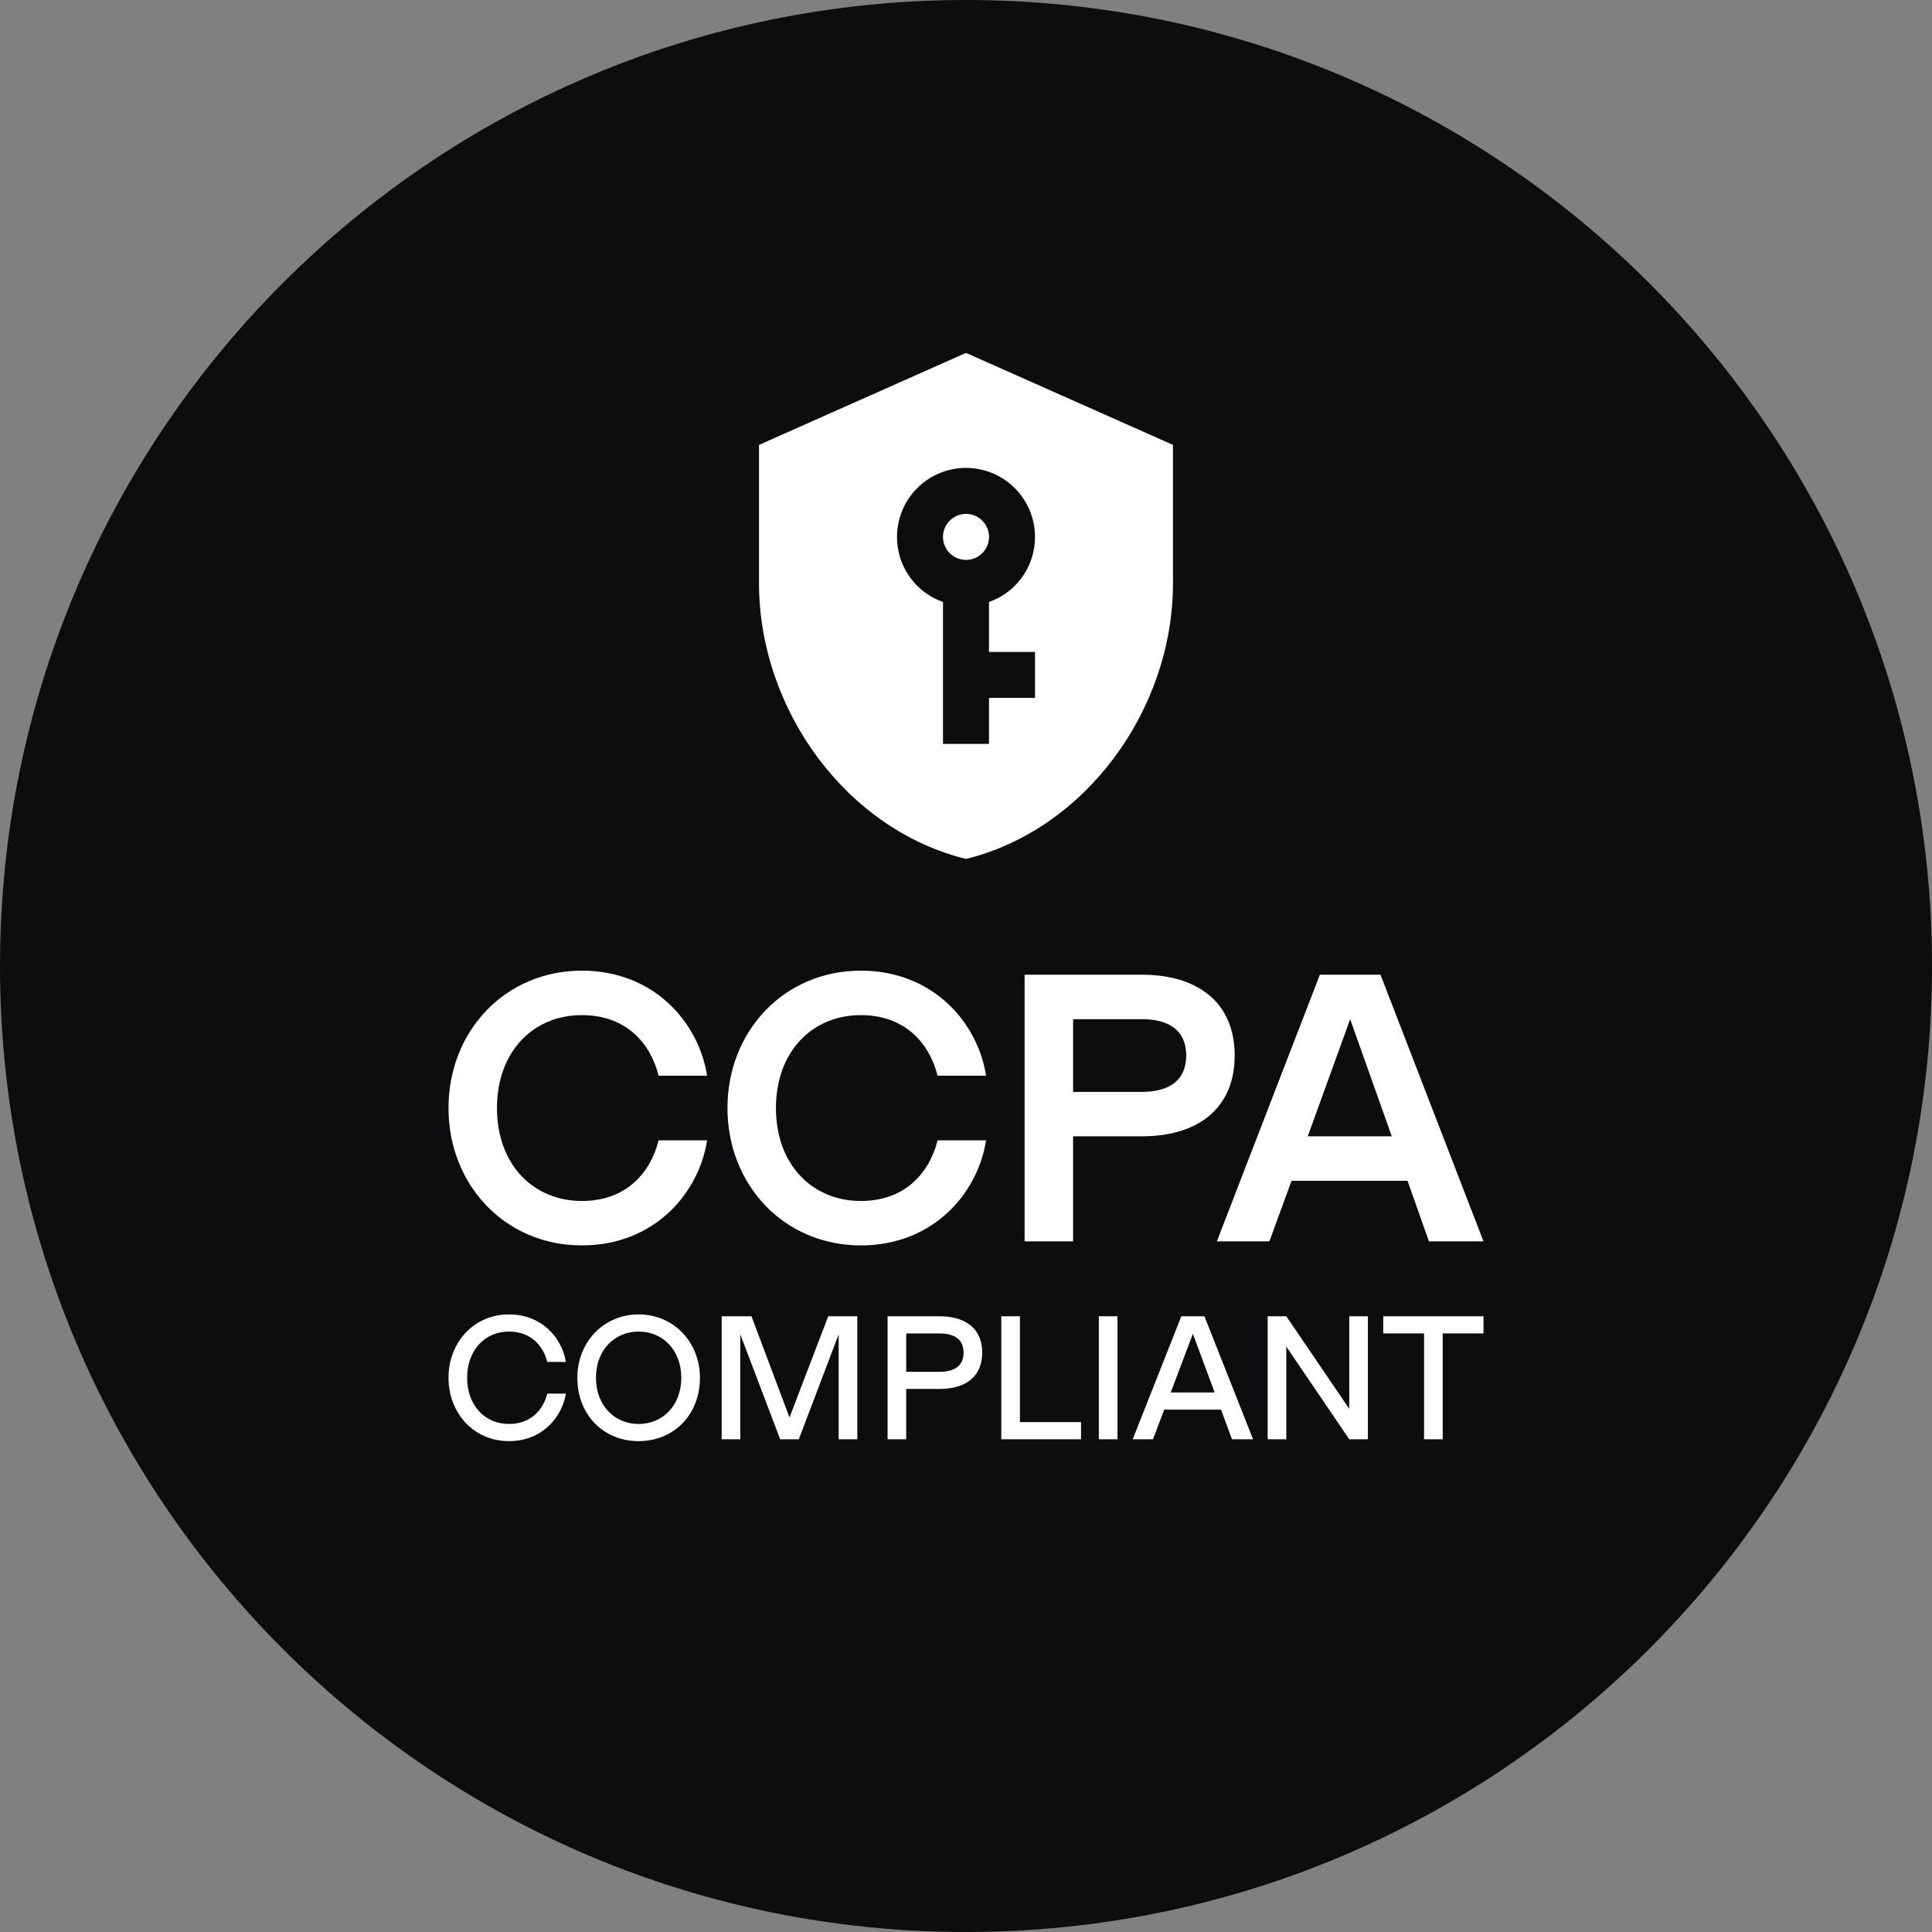 <svg width="56" height="56" viewBox="0 0 56 56" fill="none" xmlns="http://www.w3.org/2000/svg">
<rect x="0" y="0" width="56" height="56" fill="#808080" stroke="none"/>
<path d="M0 28C0 12.536 12.536 0 28 0C43.464 0 56 12.536 56 28C56 43.464 43.464 56 28 56C12.536 56 0 43.464 0 28Z" fill="#0D0D0F"/>
<path d="M16.865 36.099C14.64 36.099 13 34.342 13 32.117C13 29.892 14.64 28.135 16.865 28.135C18.973 28.135 20.261 29.658 20.495 31.18H19.09C18.856 30.243 18.153 29.424 16.865 29.424C15.459 29.424 14.405 30.477 14.405 32.117C14.405 33.757 15.459 34.811 16.865 34.811C18.153 34.811 18.856 33.991 19.09 33.054H20.495C20.261 34.576 18.973 36.099 16.865 36.099Z" fill="white"/>
<path d="M24.951 36.099C22.725 36.099 21.086 34.342 21.086 32.117C21.086 29.892 22.725 28.135 24.951 28.135C27.058 28.135 28.347 29.658 28.581 31.18H27.176C26.941 30.243 26.239 29.424 24.951 29.424C23.545 29.424 22.491 30.477 22.491 32.117C22.491 33.757 23.545 34.811 24.951 34.811C26.239 34.811 26.941 33.991 27.176 33.054H28.581C28.347 34.576 27.058 36.099 24.951 36.099Z" fill="white"/>
<path d="M29.699 35.982V28.252H33.095C34.734 28.252 35.788 29.072 35.788 30.595C35.788 32.117 34.734 32.937 33.095 32.937H31.104V35.982H29.699ZM33.095 31.649C33.915 31.649 34.383 31.297 34.383 30.595C34.383 29.892 33.915 29.541 33.095 29.541H31.104V31.649H33.095Z" fill="white"/>
<path d="M35.271 35.982L38.257 28.252H40.014L43 35.982H41.419L40.798 34.225H37.437L36.793 35.982H35.271ZM37.906 32.937H40.342L39.135 29.541L37.906 32.937Z" fill="white"/>
<path d="M14.755 41.772C13.735 41.772 13 40.961 13 39.935C13 38.909 13.735 38.099 14.755 38.099C15.722 38.099 16.294 38.801 16.402 39.476H15.862C15.754 39.028 15.403 38.596 14.755 38.596C14.053 38.596 13.54 39.136 13.54 39.935C13.54 40.735 14.053 41.275 14.755 41.275C15.403 41.275 15.754 40.843 15.862 40.394H16.402C16.294 41.069 15.722 41.772 14.755 41.772Z" fill="white"/>
<path d="M18.511 41.772C17.49 41.772 16.734 41.005 16.734 39.935C16.734 38.909 17.49 38.099 18.511 38.099C19.532 38.099 20.288 38.909 20.288 39.935C20.288 41.005 19.532 41.772 18.511 41.772ZM18.511 41.275C19.213 41.275 19.748 40.735 19.748 39.935C19.748 39.136 19.213 38.596 18.511 38.596C17.809 38.596 17.274 39.136 17.274 39.935C17.274 40.735 17.809 41.275 18.511 41.275Z" fill="white"/>
<path d="M20.918 41.718V38.153H21.782L22.884 41.086L24.007 38.153H24.85V41.718H24.309V38.677L23.154 41.718H22.614L21.458 38.677V41.718H20.918Z" fill="white"/>
<path d="M25.727 41.718V38.153H27.228C27.984 38.153 28.47 38.504 28.47 39.206C28.47 39.908 27.984 40.259 27.228 40.259H26.267V41.718H25.727ZM27.228 39.763C27.671 39.763 27.93 39.584 27.93 39.206C27.93 38.828 27.671 38.65 27.228 38.65H26.267V39.763H27.228Z" fill="white"/>
<path d="M29.023 41.718V38.153H29.563V41.221H31.334V41.718H29.023Z" fill="white"/>
<path d="M31.85 41.718V38.153H32.39V41.718H31.85Z" fill="white"/>
<path d="M32.832 41.718L34.241 38.153H34.911L36.321 41.718H35.71L35.392 40.859H33.745L33.42 41.718H32.832ZM33.934 40.362H35.208L34.576 38.661L33.934 40.362Z" fill="white"/>
<path d="M36.744 41.718V38.153H37.284L39.109 40.837V38.153H39.649V41.718H39.109L37.284 39.033V41.718H36.744Z" fill="white"/>
<path d="M41.277 41.718V38.65H40.094V38.153H43V38.65H41.817V41.718H41.277Z" fill="white"/>
<path d="M28 14.896C28.177 14.896 28.346 14.966 28.471 15.091C28.596 15.216 28.667 15.386 28.667 15.562C28.667 15.739 28.596 15.909 28.471 16.034C28.346 16.159 28.177 16.229 28 16.229C27.823 16.229 27.654 16.159 27.529 16.034C27.404 15.909 27.333 15.739 27.333 15.562C27.333 15.386 27.404 15.216 27.529 15.091C27.654 14.966 27.823 14.896 28 14.896ZM34 16.896C34 20.596 31.44 24.056 28 24.896C24.56 24.056 22 20.596 22 16.896V12.896L28 10.229L34 12.896V16.896ZM28 13.562C27.47 13.562 26.961 13.773 26.586 14.148C26.211 14.523 26 15.032 26 15.562C26 16.436 26.553 17.176 27.333 17.449V21.562H28.667V20.229H30V18.896H28.667V17.449C29.447 17.176 30 16.436 30 15.562C30 15.032 29.789 14.523 29.414 14.148C29.039 13.773 28.53 13.562 28 13.562Z" fill="white"/>
</svg>
